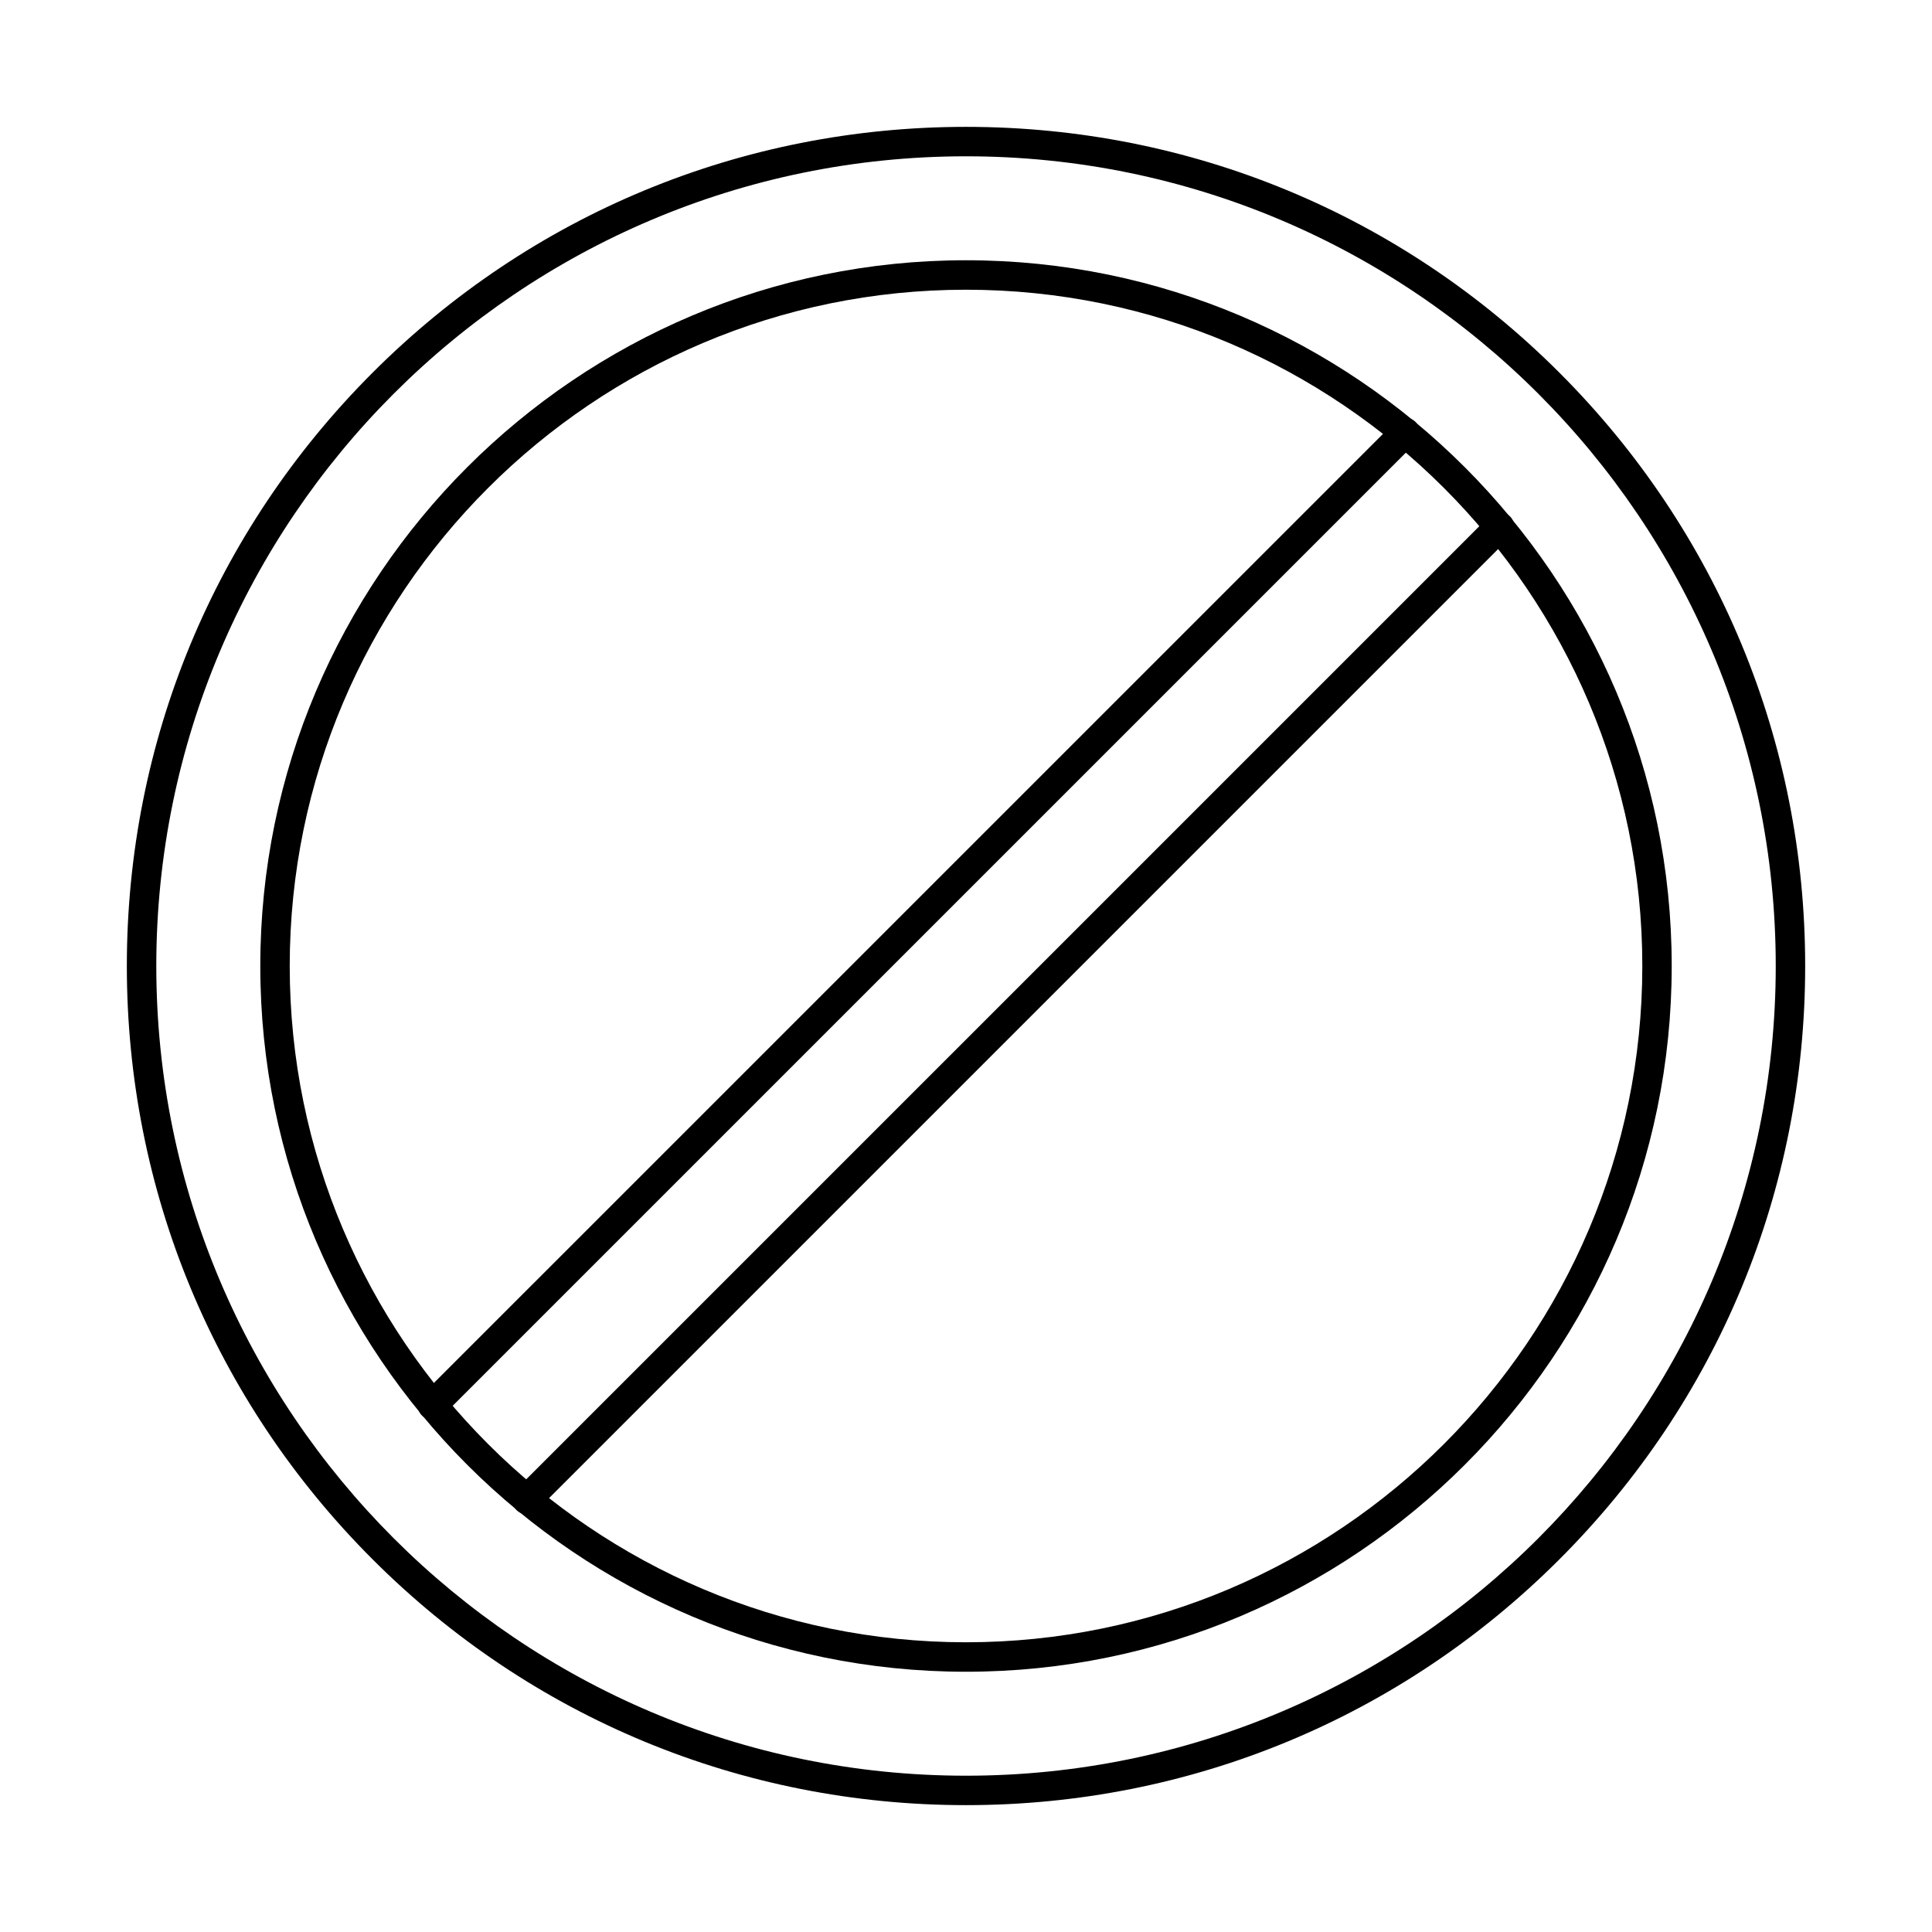 <?xml version="1.0" encoding="UTF-8"?>
<!-- Uploaded to: SVG Repo, www.svgrepo.com, Generator: SVG Repo Mixer Tools -->
<svg fill="#000000" width="800px" height="800px" version="1.1" viewBox="144 144 512 512" xmlns="http://www.w3.org/2000/svg">
 <g>
  <path d="m400 220.78c-98.824 0-179.22 80.402-179.22 179.22 0 98.832 80.398 179.22 179.22 179.22 98.824 0 179.23-80.391 179.23-179.22 0-98.82-80.402-179.22-179.23-179.22zm0 366.25c-103.12 0-187.02-83.898-187.02-187.03 0-103.12 83.898-187.03 187.02-187.03 103.13 0 187.02 83.906 187.02 187.03 0 103.13-83.895 187.03-187.02 187.03z"/>
  <path d="m400 185.42c-118.32 0-214.58 96.258-214.58 214.58 0 118.33 96.258 214.58 214.58 214.58 118.32 0 214.59-96.25 214.59-214.58 0-118.32-96.266-214.58-214.59-214.58zm0 436.96c-59.398 0-115.24-23.121-157.25-65.129-42.004-42.004-65.137-97.848-65.137-157.25 0-59.391 23.133-115.24 65.137-157.25 42.004-42.004 97.848-65.133 157.25-65.133 59.402 0 115.24 23.129 157.25 65.133 42.008 42.008 65.141 97.855 65.141 157.25 0 59.402-23.133 115.25-65.141 157.25-42.004 42.008-97.844 65.129-157.25 65.129z"/>
  <path d="m258.61 520.3c-1 0-1.996-0.383-2.758-1.148-1.523-1.523-1.523-3.992 0-5.519l257.79-257.78c1.523-1.523 3.992-1.523 5.516 0 1.523 1.516 1.523 3.992 0 5.519l-257.79 257.78c-0.762 0.762-1.762 1.148-2.758 1.148zm25 25c-1 0-1.996-0.383-2.758-1.148-1.523-1.523-1.523-3.992 0-5.516l114.56-114.56c0.004 0 0.008-0.008 0.016-0.008l143.21-143.22c1.527-1.523 3.996-1.523 5.519 0 1.523 1.523 1.523 3.992 0 5.519l-257.79 257.79c-0.762 0.762-1.762 1.148-2.758 1.148z"/>
 </g>
</svg>